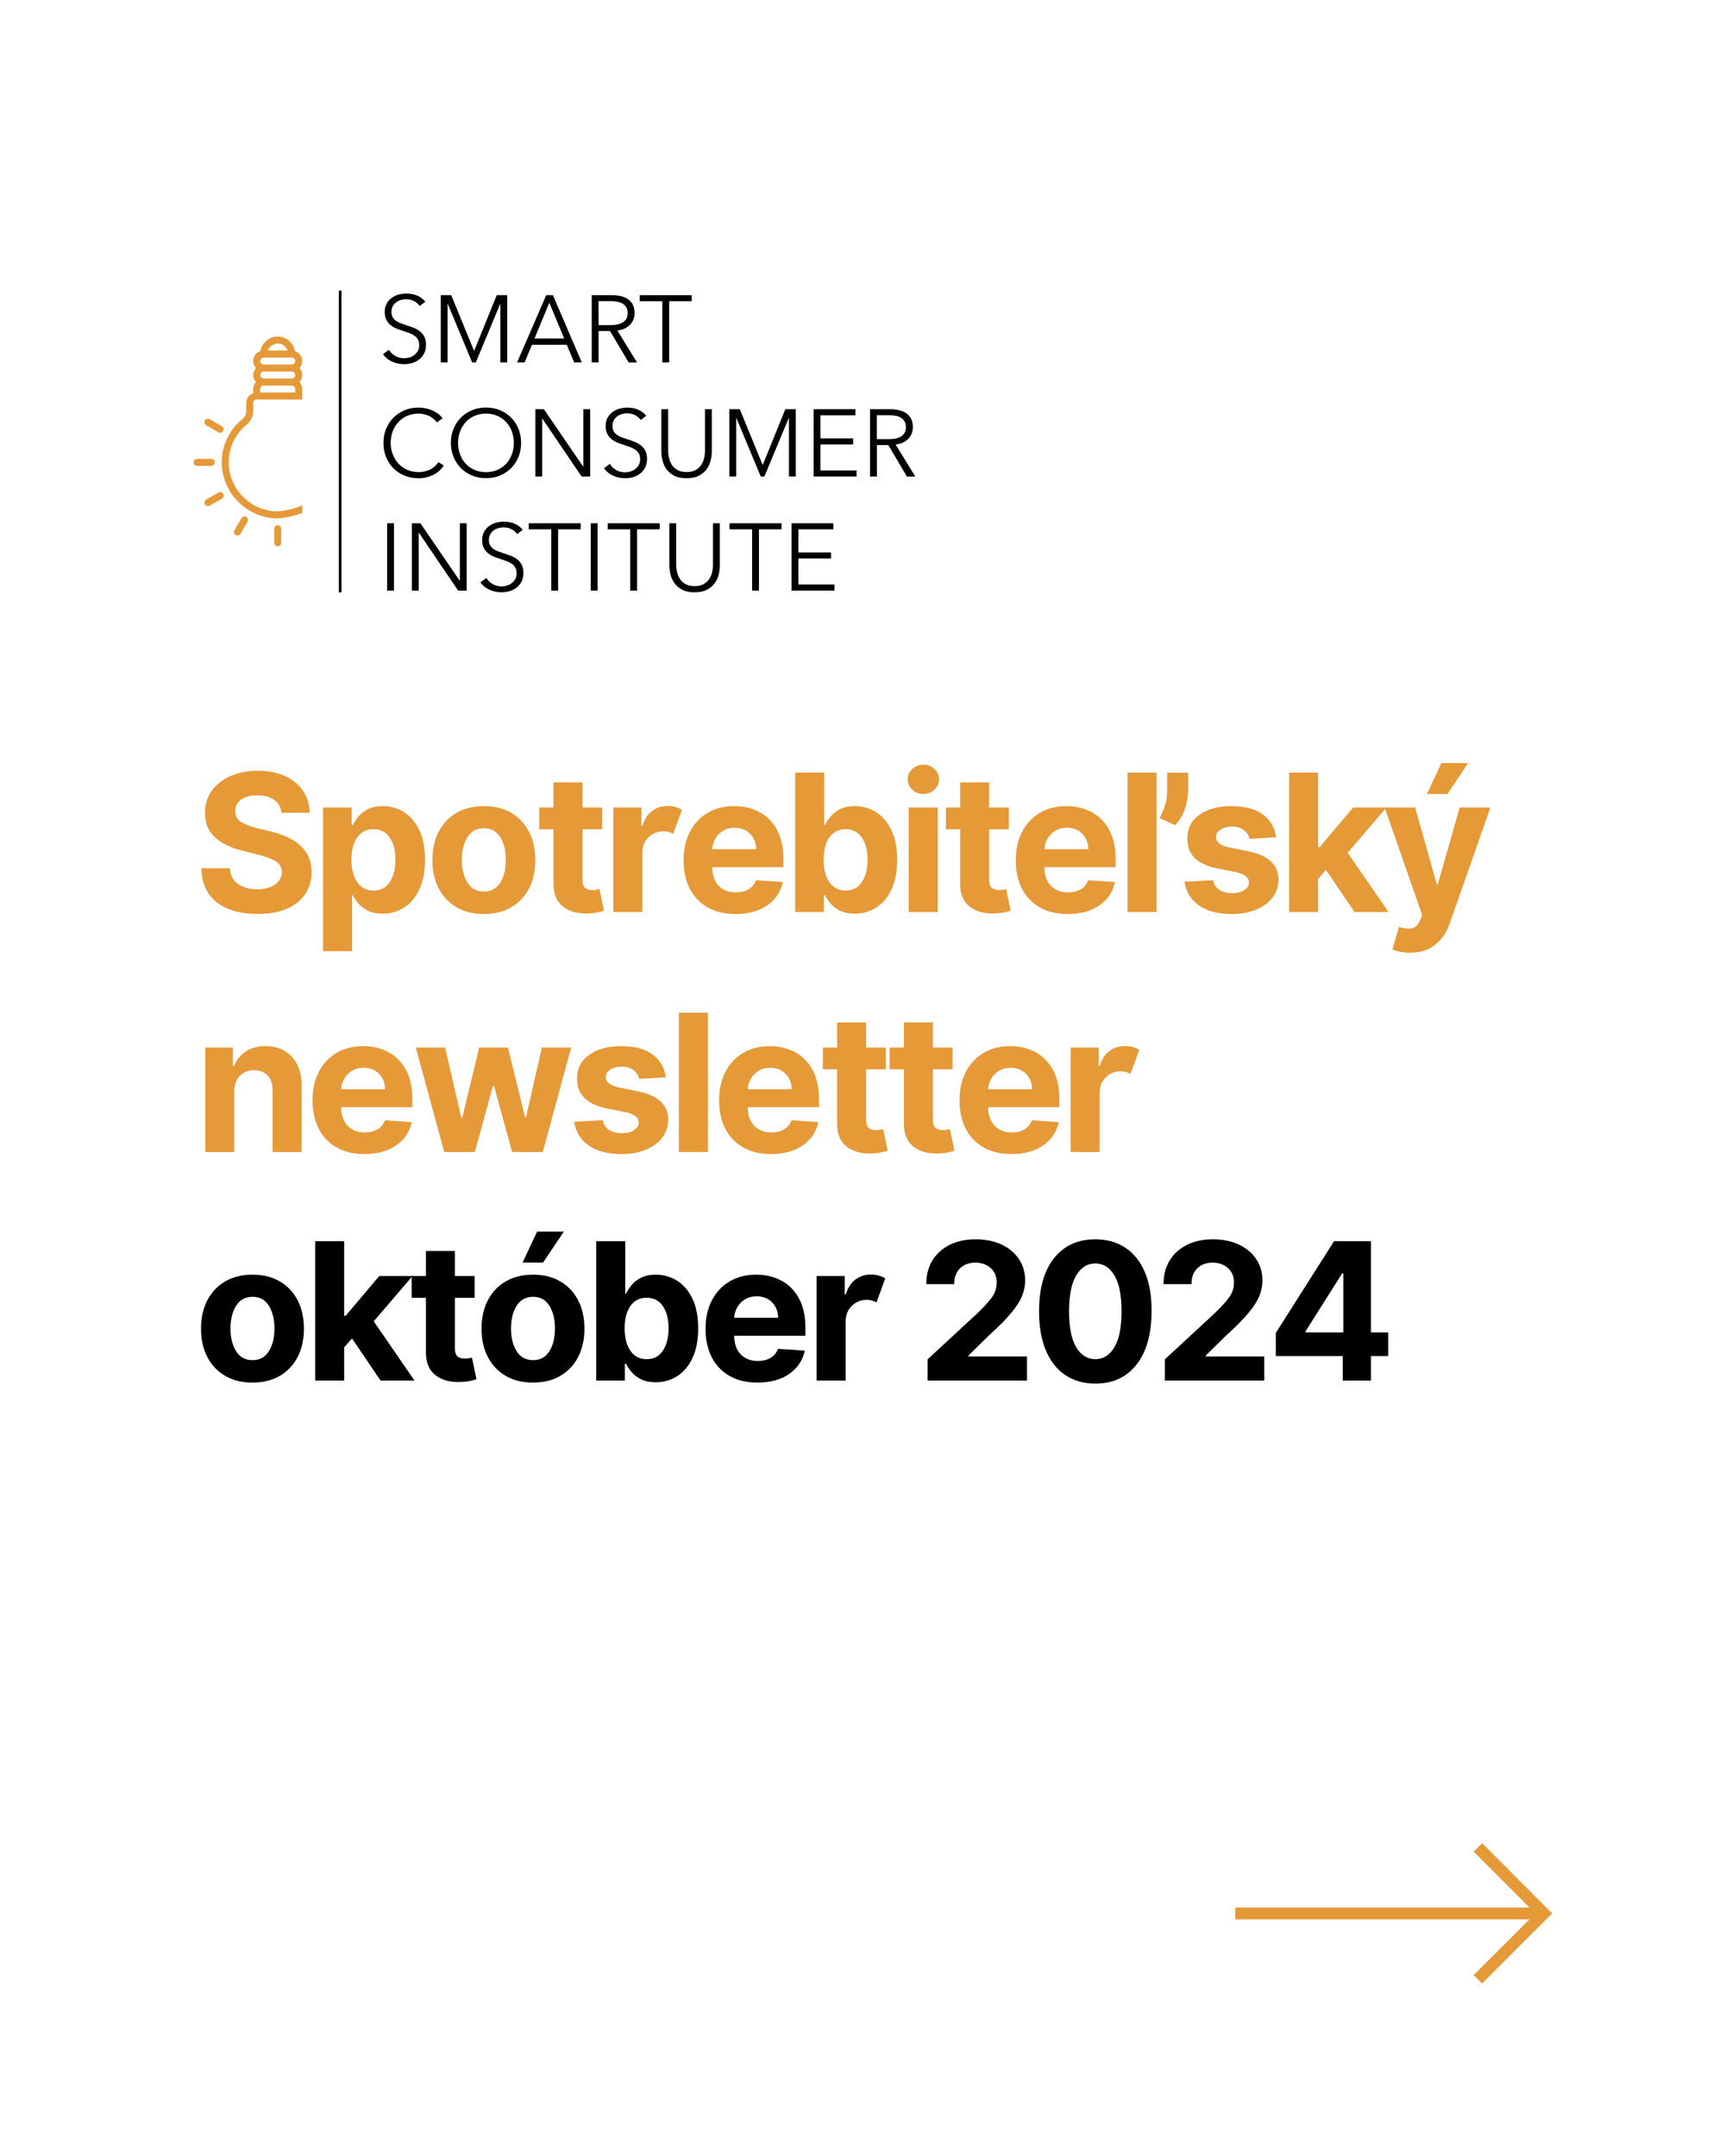 <?xml version="1.0" encoding="UTF-8"?> <svg xmlns="http://www.w3.org/2000/svg" xmlns:xlink="http://www.w3.org/1999/xlink" width="1200" zoomAndPan="magnify" viewBox="0 0 900 1125" height="1500" preserveAspectRatio="xMidYMid meet" version="1.0"><defs><g></g><clipPath id="b4c7811509"><path d="M 644.285 961.492 L 809.988 961.492 L 809.988 1034.992 L 644.285 1034.992 Z M 644.285 961.492 " clip-rule="nonzero"></path></clipPath><clipPath id="1816520674"><path d="M 101.055 239 L 113 239 L 113 244 L 101.055 244 Z M 101.055 239 " clip-rule="nonzero"></path></clipPath><clipPath id="57c7f40d5c"><path d="M 453 213 L 477.555 213 L 477.555 249 L 453 249 Z M 453 213 " clip-rule="nonzero"></path></clipPath><clipPath id="294f95f533"><path d="M 250 272 L 274 272 L 274 309.098 L 250 309.098 Z M 250 272 " clip-rule="nonzero"></path></clipPath><clipPath id="53c282686d"><path d="M 349 273 L 376 273 L 376 309.098 L 349 309.098 Z M 349 273 " clip-rule="nonzero"></path></clipPath><clipPath id="aac1c83272"><path d="M 176 151.598 L 179 151.598 L 179 309.098 L 176 309.098 Z M 176 151.598 " clip-rule="nonzero"></path></clipPath></defs><rect x="-90" width="1080" fill="#ffffff" y="-112.5" height="1350" fill-opacity="1"></rect><rect x="-90" width="1080" fill="#ffffff" y="-112.5" height="1350" fill-opacity="1"></rect><g clip-path="url(#b4c7811509)"><path fill="#e59937" d="M 773.25 961.785 L 809.812 998.426 L 773.25 1034.992 L 768.859 1030.605 L 798.035 1001.508 L 644.465 1001.508 L 644.465 995.348 L 798.035 995.348 L 768.859 966.172 Z M 773.25 961.785 " fill-opacity="1" fill-rule="nonzero"></path></g><g fill="#e59937" fill-opacity="1"><g transform="translate(101.054, 475.874)"><g><path d="M 45.766 -51.797 C 45.484 -54.66 44.258 -56.883 42.094 -58.469 C 39.926 -60.062 37.008 -60.859 33.344 -60.859 C 29.57 -60.859 26.68 -60.086 24.672 -58.547 C 22.66 -57.004 21.656 -55.062 21.656 -52.719 C 21.613 -50.125 22.734 -48.156 25.016 -46.812 C 27.297 -45.477 30.008 -44.441 33.156 -43.703 L 39.703 -42.141 C 43.91 -41.191 47.648 -39.816 50.922 -38.016 C 54.203 -36.223 56.785 -33.91 58.672 -31.078 C 60.555 -28.254 61.5 -24.816 61.5 -20.766 C 61.469 -14.117 58.973 -8.82 54.016 -4.875 C 49.055 -0.938 42.141 1.031 33.266 1.031 C 24.441 1.031 17.398 -0.977 12.141 -5 C 6.891 -9.031 4.172 -14.973 3.984 -22.828 L 18.859 -22.828 C 19.117 -19.18 20.555 -16.441 23.172 -14.609 C 25.785 -12.773 29.094 -11.859 33.094 -11.859 C 37 -11.859 40.113 -12.688 42.438 -14.344 C 44.77 -16 45.953 -18.156 45.984 -20.812 C 45.953 -23.27 44.867 -25.16 42.734 -26.484 C 40.609 -27.805 37.57 -28.941 33.625 -29.891 L 25.703 -31.891 C 19.578 -33.348 14.738 -35.676 11.188 -38.875 C 7.633 -42.07 5.867 -46.348 5.891 -51.703 C 5.867 -56.098 7.047 -59.945 9.422 -63.25 C 11.805 -66.551 15.082 -69.117 19.25 -70.953 C 23.414 -72.785 28.148 -73.703 33.453 -73.703 C 38.848 -73.703 43.562 -72.781 47.594 -70.938 C 51.633 -69.094 54.773 -66.523 57.016 -63.234 C 59.266 -59.941 60.426 -56.129 60.5 -51.797 Z M 45.766 -51.797 "></path></g></g></g><g fill="#e59937" fill-opacity="1"><g transform="translate(162.526, 475.874)"><g><path d="M 6.031 20.453 L 6.031 -54.531 L 20.953 -54.531 L 20.953 -45.375 L 21.625 -45.375 C 22.312 -46.863 23.281 -48.363 24.531 -49.875 C 25.789 -51.395 27.445 -52.672 29.5 -53.703 C 31.562 -54.734 34.109 -55.25 37.141 -55.25 C 41.141 -55.25 44.805 -54.211 48.141 -52.141 C 51.484 -50.066 54.164 -46.953 56.188 -42.797 C 58.207 -38.648 59.219 -33.453 59.219 -27.203 C 59.219 -21.117 58.234 -15.984 56.266 -11.797 C 54.305 -7.617 51.656 -4.457 48.312 -2.312 C 44.977 -0.176 41.242 0.891 37.109 0.891 C 34.172 0.891 31.676 0.406 29.625 -0.562 C 27.582 -1.539 25.914 -2.77 24.625 -4.25 C 23.332 -5.727 22.332 -7.223 21.625 -8.734 L 21.156 -8.734 L 21.156 20.453 Z M 20.844 -27.266 C 20.844 -22.41 21.844 -18.508 23.844 -15.562 C 25.844 -12.625 28.664 -11.156 32.312 -11.156 C 36.031 -11.156 38.867 -12.648 40.828 -15.641 C 42.797 -18.629 43.781 -22.504 43.781 -27.266 C 43.781 -32.004 42.801 -35.844 40.844 -38.781 C 38.895 -41.727 36.051 -43.203 32.312 -43.203 C 28.645 -43.203 25.816 -41.766 23.828 -38.891 C 21.836 -36.016 20.844 -32.141 20.844 -27.266 Z M 20.844 -27.266 "></path></g></g></g><g fill="#e59937" fill-opacity="1"><g transform="translate(221.763, 475.874)"><g><path d="M 30.672 1.062 C 25.16 1.062 20.398 -0.113 16.391 -2.469 C 12.379 -4.82 9.281 -8.109 7.094 -12.328 C 4.914 -16.555 3.828 -21.469 3.828 -27.062 C 3.828 -32.688 4.914 -37.613 7.094 -41.844 C 9.281 -46.07 12.379 -49.363 16.391 -51.719 C 20.398 -54.07 25.16 -55.25 30.672 -55.25 C 36.191 -55.25 40.957 -54.07 44.969 -51.719 C 48.977 -49.363 52.07 -46.07 54.25 -41.844 C 56.426 -37.613 57.516 -32.688 57.516 -27.062 C 57.516 -21.469 56.426 -16.555 54.25 -12.328 C 52.07 -8.109 48.977 -4.82 44.969 -2.469 C 40.957 -0.113 36.191 1.062 30.672 1.062 Z M 30.75 -10.656 C 34.488 -10.656 37.32 -12.219 39.25 -15.344 C 41.176 -18.469 42.141 -22.406 42.141 -27.156 C 42.141 -31.914 41.176 -35.863 39.25 -39 C 37.32 -42.133 34.488 -43.703 30.75 -43.703 C 26.938 -43.703 24.055 -42.133 22.109 -39 C 20.172 -35.863 19.203 -31.914 19.203 -27.156 C 19.203 -22.406 20.172 -18.469 22.109 -15.344 C 24.055 -12.219 26.938 -10.656 30.75 -10.656 Z M 30.75 -10.656 "></path></g></g></g><g fill="#e59937" fill-opacity="1"><g transform="translate(279.117, 475.874)"><g><path d="M 35.047 -54.531 L 35.047 -43.172 L 24.781 -43.172 L 24.781 -16.766 C 24.781 -14.68 25.254 -13.27 26.203 -12.531 C 27.148 -11.801 28.379 -11.438 29.891 -11.438 C 30.609 -11.438 31.32 -11.5 32.031 -11.625 C 32.738 -11.758 33.281 -11.863 33.656 -11.938 L 36.031 -0.672 C 35.281 -0.43 34.219 -0.156 32.844 0.156 C 31.469 0.477 29.801 0.676 27.844 0.75 C 22.344 0.977 17.93 -0.211 14.609 -2.828 C 11.285 -5.441 9.633 -9.422 9.656 -14.766 L 9.656 -43.172 L 2.203 -43.172 L 2.203 -54.531 L 9.656 -54.531 L 9.656 -67.609 L 24.781 -67.609 L 24.781 -54.531 Z M 35.047 -54.531 "></path></g></g></g><g fill="#e59937" fill-opacity="1"><g transform="translate(313.96, 475.874)"><g><path d="M 6.031 0 L 6.031 -54.531 L 20.703 -54.531 L 20.703 -45.016 L 21.266 -45.016 C 22.266 -48.398 23.926 -50.961 26.25 -52.703 C 28.582 -54.441 31.289 -55.312 34.375 -55.312 C 35.844 -55.312 37.203 -55.133 38.453 -54.781 C 39.703 -54.426 40.828 -53.941 41.828 -53.328 L 37.281 -40.828 C 36.57 -41.18 35.797 -41.484 34.953 -41.734 C 34.109 -41.984 33.164 -42.109 32.125 -42.109 C 29.07 -42.109 26.488 -41.066 24.375 -38.984 C 22.258 -36.898 21.188 -34.191 21.156 -30.859 L 21.156 0 Z M 6.031 0 "></path></g></g></g><g fill="#e59937" fill-opacity="1"><g transform="translate(352.816, 475.874)"><g><path d="M 30.891 1.062 C 25.305 1.062 20.488 -0.078 16.438 -2.359 C 12.395 -4.641 9.281 -7.879 7.094 -12.078 C 4.914 -16.285 3.828 -21.266 3.828 -27.016 C 3.828 -32.629 4.914 -37.551 7.094 -41.781 C 9.281 -46.02 12.352 -49.32 16.312 -51.688 C 20.281 -54.062 24.938 -55.25 30.281 -55.25 C 35.094 -55.25 39.43 -54.227 43.297 -52.188 C 47.172 -50.156 50.242 -47.082 52.516 -42.969 C 54.785 -38.863 55.922 -33.723 55.922 -27.547 L 55.922 -23.391 L 18.781 -23.391 L 18.781 -23.359 C 18.781 -19.285 19.891 -16.078 22.109 -13.734 C 24.336 -11.391 27.348 -10.219 31.141 -10.219 C 33.672 -10.219 35.859 -10.75 37.703 -11.812 C 39.555 -12.883 40.859 -14.461 41.609 -16.547 L 55.609 -15.625 C 54.535 -10.562 51.832 -6.516 47.5 -3.484 C 43.176 -0.453 37.641 1.062 30.891 1.062 Z M 18.781 -32.766 L 41.688 -32.766 C 41.656 -36.016 40.609 -38.691 38.547 -40.797 C 36.492 -42.898 33.82 -43.953 30.531 -43.953 C 27.176 -43.953 24.422 -42.863 22.266 -40.688 C 20.109 -38.508 18.945 -35.867 18.781 -32.766 Z M 18.781 -32.766 "></path></g></g></g><g fill="#e59937" fill-opacity="1"><g transform="translate(408.573, 475.874)"><g><path d="M 6.312 0 L 6.312 -72.719 L 21.453 -72.719 L 21.453 -45.375 L 21.906 -45.375 C 22.594 -46.863 23.562 -48.363 24.812 -49.875 C 26.07 -51.395 27.727 -52.672 29.781 -53.703 C 31.844 -54.734 34.391 -55.25 37.422 -55.25 C 41.422 -55.25 45.086 -54.211 48.422 -52.141 C 51.766 -50.066 54.445 -46.953 56.469 -42.797 C 58.488 -38.648 59.5 -33.453 59.5 -27.203 C 59.5 -21.117 58.516 -15.984 56.547 -11.797 C 54.586 -7.617 51.938 -4.457 48.594 -2.312 C 45.258 -0.176 41.523 0.891 37.391 0.891 C 34.453 0.891 31.957 0.406 29.906 -0.562 C 27.863 -1.539 26.195 -2.77 24.906 -4.25 C 23.613 -5.727 22.613 -7.223 21.906 -8.734 L 21.234 -8.734 L 21.234 0 Z M 21.125 -27.266 C 21.125 -22.41 22.125 -18.508 24.125 -15.562 C 26.125 -12.625 28.945 -11.156 32.594 -11.156 C 36.312 -11.156 39.148 -12.648 41.109 -15.641 C 43.078 -18.629 44.062 -22.504 44.062 -27.266 C 44.062 -32.004 43.082 -35.844 41.125 -38.781 C 39.176 -41.727 36.332 -43.203 32.594 -43.203 C 28.926 -43.203 26.098 -41.766 24.109 -38.891 C 22.117 -36.016 21.125 -32.141 21.125 -27.266 Z M 21.125 -27.266 "></path></g></g></g><g fill="#e59937" fill-opacity="1"><g transform="translate(468.093, 475.874)"><g><path d="M 6.031 0 L 6.031 -54.531 L 21.156 -54.531 L 21.156 0 Z M 13.641 -61.562 C 11.41 -61.562 9.488 -62.312 7.875 -63.812 C 6.27 -65.32 5.469 -67.129 5.469 -69.234 C 5.469 -71.336 6.27 -73.133 7.875 -74.625 C 9.488 -76.125 11.41 -76.875 13.641 -76.875 C 15.891 -76.875 17.816 -76.125 19.422 -74.625 C 21.035 -73.133 21.844 -71.336 21.844 -69.234 C 21.844 -67.129 21.035 -65.32 19.422 -63.812 C 17.816 -62.312 15.891 -61.562 13.641 -61.562 Z M 13.641 -61.562 "></path></g></g></g><g fill="#e59937" fill-opacity="1"><g transform="translate(491.29, 475.874)"><g><path d="M 35.047 -54.531 L 35.047 -43.172 L 24.781 -43.172 L 24.781 -16.766 C 24.781 -14.68 25.254 -13.27 26.203 -12.531 C 27.148 -11.801 28.379 -11.438 29.891 -11.438 C 30.609 -11.438 31.32 -11.5 32.031 -11.625 C 32.738 -11.758 33.281 -11.863 33.656 -11.938 L 36.031 -0.672 C 35.281 -0.43 34.219 -0.156 32.844 0.156 C 31.469 0.477 29.801 0.676 27.844 0.75 C 22.344 0.977 17.93 -0.211 14.609 -2.828 C 11.285 -5.441 9.633 -9.422 9.656 -14.766 L 9.656 -43.172 L 2.203 -43.172 L 2.203 -54.531 L 9.656 -54.531 L 9.656 -67.609 L 24.781 -67.609 L 24.781 -54.531 Z M 35.047 -54.531 "></path></g></g></g><g fill="#e59937" fill-opacity="1"><g transform="translate(526.134, 475.874)"><g><path d="M 30.891 1.062 C 25.305 1.062 20.488 -0.078 16.438 -2.359 C 12.395 -4.641 9.281 -7.879 7.094 -12.078 C 4.914 -16.285 3.828 -21.266 3.828 -27.016 C 3.828 -32.629 4.914 -37.551 7.094 -41.781 C 9.281 -46.02 12.352 -49.32 16.312 -51.688 C 20.281 -54.062 24.938 -55.25 30.281 -55.25 C 35.094 -55.25 39.43 -54.227 43.297 -52.188 C 47.172 -50.156 50.242 -47.082 52.516 -42.969 C 54.785 -38.863 55.922 -33.723 55.922 -27.547 L 55.922 -23.391 L 18.781 -23.391 L 18.781 -23.359 C 18.781 -19.285 19.891 -16.078 22.109 -13.734 C 24.336 -11.391 27.348 -10.219 31.141 -10.219 C 33.672 -10.219 35.859 -10.75 37.703 -11.812 C 39.555 -12.883 40.859 -14.461 41.609 -16.547 L 55.609 -15.625 C 54.535 -10.562 51.832 -6.516 47.5 -3.484 C 43.176 -0.453 37.641 1.062 30.891 1.062 Z M 18.781 -32.766 L 41.688 -32.766 C 41.656 -36.016 40.609 -38.691 38.547 -40.797 C 36.492 -42.898 33.82 -43.953 30.531 -43.953 C 27.176 -43.953 24.422 -42.863 22.266 -40.688 C 20.109 -38.508 18.945 -35.867 18.781 -32.766 Z M 18.781 -32.766 "></path></g></g></g><g fill="#e59937" fill-opacity="1"><g transform="translate(581.89, 475.874)"><g><path d="M 21.516 -72.719 L 21.516 0 L 6.391 0 L 6.391 -72.719 Z M 38.062 -72.703 L 38.062 -65.141 C 38.062 -61.266 37.52 -57.617 36.438 -54.203 C 35.363 -50.797 33.617 -47.816 31.203 -45.266 L 23.156 -48.922 C 23.176 -48.941 23.195 -48.988 23.219 -49.062 C 24.312 -51.312 25.227 -53.52 25.969 -55.688 C 26.719 -57.852 27.078 -60.734 27.047 -64.328 L 27.047 -72.703 Z M 38.062 -72.703 "></path></g></g></g><g fill="#e59937" fill-opacity="1"><g transform="translate(614.391, 475.874)"><g><path d="M 51.406 -38.984 L 37.562 -38.141 C 37.188 -39.891 36.227 -41.391 34.688 -42.641 C 33.145 -43.898 31.062 -44.531 28.438 -44.531 C 26.094 -44.531 24.109 -44.035 22.484 -43.047 C 20.867 -42.066 20.07 -40.758 20.094 -39.125 C 20.07 -37.82 20.586 -36.719 21.641 -35.812 C 22.691 -34.914 24.484 -34.195 27.016 -33.656 L 36.891 -31.672 C 47.379 -29.516 52.633 -24.594 52.656 -16.906 C 52.656 -13.332 51.609 -10.191 49.516 -7.484 C 47.422 -4.785 44.551 -2.688 40.906 -1.188 C 37.258 0.312 33.082 1.062 28.375 1.062 C 21.156 1.062 15.398 -0.441 11.109 -3.453 C 6.828 -6.473 4.332 -10.586 3.625 -15.797 L 18.5 -16.578 C 18.969 -14.359 20.062 -12.676 21.781 -11.531 C 23.5 -10.395 25.707 -9.828 28.406 -9.828 C 31.051 -9.828 33.188 -10.348 34.812 -11.391 C 36.438 -12.43 37.258 -13.758 37.281 -15.375 C 37.207 -18.07 34.875 -19.883 30.281 -20.812 L 20.844 -22.688 C 10.281 -24.789 5.023 -29.988 5.078 -38.281 C 5.055 -43.531 7.156 -47.672 11.375 -50.703 C 15.602 -53.734 21.207 -55.25 28.188 -55.25 C 35.082 -55.25 40.508 -53.789 44.469 -50.875 C 48.438 -47.969 50.75 -44.004 51.406 -38.984 Z M 51.406 -38.984 "></path></g></g></g><g fill="#e59937" fill-opacity="1"><g transform="translate(666.561, 475.874)"><g><path d="M 6.031 0 L 6.031 -72.719 L 21.156 -72.719 L 21.156 -33.844 L 21.984 -33.844 L 39.453 -54.531 L 56.812 -54.531 L 36.578 -30.922 L 57.844 0 L 40.125 0 L 25.25 -21.984 L 21.156 -17.328 L 21.156 0 Z M 6.031 0 "></path></g></g></g><g fill="#e59937" fill-opacity="1"><g transform="translate(720.72, 475.874)"><g><path d="M 14.844 21.234 C 12.688 21.234 10.844 21.047 9.312 20.672 C 7.789 20.305 6.602 19.938 5.75 19.562 L 9.156 7.844 C 11.832 8.645 14.086 8.859 15.922 8.484 C 17.754 8.109 19.207 6.676 20.281 4.188 L 21.266 1.562 L 1.703 -54.531 L 17.609 -54.531 L 28.906 -14.484 L 29.469 -14.484 L 40.859 -54.531 L 56.875 -54.531 L 35.578 6.25 C 34.035 10.602 31.578 14.188 28.203 17 C 24.836 19.82 20.383 21.234 14.844 21.234 Z M 23.75 -61.562 L 31.312 -77.719 L 45.266 -77.719 L 34.438 -61.562 Z M 23.75 -61.562 "></path></g></g></g><g fill="#e59937" fill-opacity="1"><g transform="translate(101.054, 601.124)"><g><path d="M 21.156 -31.531 L 21.156 0 L 6.031 0 L 6.031 -54.531 L 20.453 -54.531 L 20.453 -44.922 L 21.094 -44.922 C 22.32 -48.086 24.348 -50.598 27.172 -52.453 C 30.004 -54.316 33.445 -55.25 37.5 -55.25 C 43.176 -55.25 47.727 -53.422 51.156 -49.766 C 54.594 -46.109 56.312 -41.094 56.312 -34.719 L 56.312 0 L 41.188 0 L 41.188 -32.031 C 41.207 -35.363 40.352 -37.969 38.625 -39.844 C 36.895 -41.727 34.52 -42.672 31.5 -42.672 C 28.438 -42.672 25.953 -41.691 24.047 -39.734 C 22.148 -37.785 21.188 -35.051 21.156 -31.531 Z M 21.156 -31.531 "></path></g></g></g><g fill="#e59937" fill-opacity="1"><g transform="translate(159.224, 601.124)"><g><path d="M 30.891 1.062 C 25.305 1.062 20.488 -0.078 16.438 -2.359 C 12.395 -4.641 9.281 -7.879 7.094 -12.078 C 4.914 -16.285 3.828 -21.266 3.828 -27.016 C 3.828 -32.629 4.914 -37.551 7.094 -41.781 C 9.281 -46.02 12.352 -49.32 16.312 -51.688 C 20.281 -54.062 24.938 -55.25 30.281 -55.25 C 35.094 -55.25 39.43 -54.227 43.297 -52.188 C 47.172 -50.156 50.242 -47.082 52.516 -42.969 C 54.785 -38.863 55.922 -33.723 55.922 -27.547 L 55.922 -23.391 L 18.781 -23.391 L 18.781 -23.359 C 18.781 -19.285 19.891 -16.078 22.109 -13.734 C 24.336 -11.391 27.348 -10.219 31.141 -10.219 C 33.672 -10.219 35.859 -10.75 37.703 -11.812 C 39.555 -12.883 40.859 -14.461 41.609 -16.547 L 55.609 -15.625 C 54.535 -10.562 51.832 -6.516 47.5 -3.484 C 43.176 -0.453 37.641 1.062 30.891 1.062 Z M 18.781 -32.766 L 41.688 -32.766 C 41.656 -36.016 40.609 -38.691 38.547 -40.797 C 36.492 -42.898 33.82 -43.953 30.531 -43.953 C 27.176 -43.953 24.422 -42.863 22.266 -40.688 C 20.109 -38.508 18.945 -35.867 18.781 -32.766 Z M 18.781 -32.766 "></path></g></g></g><g fill="#e59937" fill-opacity="1"><g transform="translate(214.981, 601.124)"><g><path d="M 16.797 0 L 1.953 -54.531 L 17.25 -54.531 L 25.703 -17.891 L 26.203 -17.891 L 35.016 -54.531 L 50.031 -54.531 L 58.969 -18.109 L 59.438 -18.109 L 67.75 -54.531 L 83.016 -54.531 L 68.203 0 L 52.188 0 L 42.812 -34.297 L 42.141 -34.297 L 32.766 0 Z M 16.797 0 "></path></g></g></g><g fill="#e59937" fill-opacity="1"><g transform="translate(295.982, 601.124)"><g><path d="M 51.406 -38.984 L 37.562 -38.141 C 37.188 -39.891 36.227 -41.391 34.688 -42.641 C 33.145 -43.898 31.062 -44.531 28.438 -44.531 C 26.094 -44.531 24.109 -44.035 22.484 -43.047 C 20.867 -42.066 20.07 -40.758 20.094 -39.125 C 20.07 -37.82 20.586 -36.719 21.641 -35.812 C 22.691 -34.914 24.484 -34.195 27.016 -33.656 L 36.891 -31.672 C 47.379 -29.516 52.633 -24.594 52.656 -16.906 C 52.656 -13.332 51.609 -10.191 49.516 -7.484 C 47.422 -4.785 44.551 -2.688 40.906 -1.188 C 37.258 0.312 33.082 1.062 28.375 1.062 C 21.156 1.062 15.398 -0.441 11.109 -3.453 C 6.828 -6.473 4.332 -10.586 3.625 -15.797 L 18.5 -16.578 C 18.969 -14.359 20.062 -12.676 21.781 -11.531 C 23.5 -10.395 25.707 -9.828 28.406 -9.828 C 31.051 -9.828 33.188 -10.348 34.812 -11.391 C 36.438 -12.43 37.258 -13.758 37.281 -15.375 C 37.207 -18.07 34.875 -19.883 30.281 -20.812 L 20.844 -22.688 C 10.281 -24.789 5.023 -29.988 5.078 -38.281 C 5.055 -43.531 7.156 -47.672 11.375 -50.703 C 15.602 -53.734 21.207 -55.25 28.188 -55.25 C 35.082 -55.25 40.508 -53.789 44.469 -50.875 C 48.438 -47.969 50.75 -44.004 51.406 -38.984 Z M 51.406 -38.984 "></path></g></g></g><g fill="#e59937" fill-opacity="1"><g transform="translate(348.153, 601.124)"><g><path d="M 21.156 -72.719 L 21.156 0 L 6.031 0 L 6.031 -72.719 Z M 21.156 -72.719 "></path></g></g></g><g fill="#e59937" fill-opacity="1"><g transform="translate(371.35, 601.124)"><g><path d="M 30.891 1.062 C 25.305 1.062 20.488 -0.078 16.438 -2.359 C 12.395 -4.641 9.281 -7.879 7.094 -12.078 C 4.914 -16.285 3.828 -21.266 3.828 -27.016 C 3.828 -32.629 4.914 -37.551 7.094 -41.781 C 9.281 -46.02 12.352 -49.32 16.312 -51.688 C 20.281 -54.062 24.938 -55.25 30.281 -55.25 C 35.094 -55.25 39.43 -54.227 43.297 -52.188 C 47.172 -50.156 50.242 -47.082 52.516 -42.969 C 54.785 -38.863 55.922 -33.723 55.922 -27.547 L 55.922 -23.391 L 18.781 -23.391 L 18.781 -23.359 C 18.781 -19.285 19.891 -16.078 22.109 -13.734 C 24.336 -11.391 27.348 -10.219 31.141 -10.219 C 33.672 -10.219 35.859 -10.75 37.703 -11.812 C 39.555 -12.883 40.859 -14.461 41.609 -16.547 L 55.609 -15.625 C 54.535 -10.562 51.832 -6.516 47.5 -3.484 C 43.176 -0.453 37.641 1.062 30.891 1.062 Z M 18.781 -32.766 L 41.688 -32.766 C 41.656 -36.016 40.609 -38.691 38.547 -40.797 C 36.492 -42.898 33.82 -43.953 30.531 -43.953 C 27.176 -43.953 24.422 -42.863 22.266 -40.688 C 20.109 -38.508 18.945 -35.867 18.781 -32.766 Z M 18.781 -32.766 "></path></g></g></g><g fill="#e59937" fill-opacity="1"><g transform="translate(427.107, 601.124)"><g><path d="M 35.047 -54.531 L 35.047 -43.172 L 24.781 -43.172 L 24.781 -16.766 C 24.781 -14.68 25.254 -13.27 26.203 -12.531 C 27.148 -11.801 28.379 -11.438 29.891 -11.438 C 30.609 -11.438 31.32 -11.5 32.031 -11.625 C 32.738 -11.758 33.281 -11.863 33.656 -11.938 L 36.031 -0.672 C 35.281 -0.43 34.219 -0.156 32.844 0.156 C 31.469 0.477 29.801 0.676 27.844 0.75 C 22.344 0.977 17.93 -0.211 14.609 -2.828 C 11.285 -5.441 9.633 -9.422 9.656 -14.766 L 9.656 -43.172 L 2.203 -43.172 L 2.203 -54.531 L 9.656 -54.531 L 9.656 -67.609 L 24.781 -67.609 L 24.781 -54.531 Z M 35.047 -54.531 "></path></g></g></g><g fill="#e59937" fill-opacity="1"><g transform="translate(461.95, 601.124)"><g><path d="M 35.047 -54.531 L 35.047 -43.172 L 24.781 -43.172 L 24.781 -16.766 C 24.781 -14.68 25.254 -13.27 26.203 -12.531 C 27.148 -11.801 28.379 -11.438 29.891 -11.438 C 30.609 -11.438 31.32 -11.5 32.031 -11.625 C 32.738 -11.758 33.281 -11.863 33.656 -11.938 L 36.031 -0.672 C 35.281 -0.43 34.219 -0.156 32.844 0.156 C 31.469 0.477 29.801 0.676 27.844 0.75 C 22.344 0.977 17.93 -0.211 14.609 -2.828 C 11.285 -5.441 9.633 -9.422 9.656 -14.766 L 9.656 -43.172 L 2.203 -43.172 L 2.203 -54.531 L 9.656 -54.531 L 9.656 -67.609 L 24.781 -67.609 L 24.781 -54.531 Z M 35.047 -54.531 "></path></g></g></g><g fill="#e59937" fill-opacity="1"><g transform="translate(496.794, 601.124)"><g><path d="M 30.891 1.062 C 25.305 1.062 20.488 -0.078 16.438 -2.359 C 12.395 -4.641 9.281 -7.879 7.094 -12.078 C 4.914 -16.285 3.828 -21.266 3.828 -27.016 C 3.828 -32.629 4.914 -37.551 7.094 -41.781 C 9.281 -46.02 12.352 -49.32 16.312 -51.688 C 20.281 -54.062 24.938 -55.25 30.281 -55.25 C 35.094 -55.25 39.43 -54.227 43.297 -52.188 C 47.172 -50.156 50.242 -47.082 52.516 -42.969 C 54.785 -38.863 55.922 -33.723 55.922 -27.547 L 55.922 -23.391 L 18.781 -23.391 L 18.781 -23.359 C 18.781 -19.285 19.891 -16.078 22.109 -13.734 C 24.336 -11.391 27.348 -10.219 31.141 -10.219 C 33.672 -10.219 35.859 -10.75 37.703 -11.812 C 39.555 -12.883 40.859 -14.461 41.609 -16.547 L 55.609 -15.625 C 54.535 -10.562 51.832 -6.516 47.5 -3.484 C 43.176 -0.453 37.641 1.062 30.891 1.062 Z M 18.781 -32.766 L 41.688 -32.766 C 41.656 -36.016 40.609 -38.691 38.547 -40.797 C 36.492 -42.898 33.82 -43.953 30.531 -43.953 C 27.176 -43.953 24.422 -42.863 22.266 -40.688 C 20.109 -38.508 18.945 -35.867 18.781 -32.766 Z M 18.781 -32.766 "></path></g></g></g><g fill="#e59937" fill-opacity="1"><g transform="translate(552.55, 601.124)"><g><path d="M 6.031 0 L 6.031 -54.531 L 20.703 -54.531 L 20.703 -45.016 L 21.266 -45.016 C 22.266 -48.398 23.926 -50.961 26.25 -52.703 C 28.582 -54.441 31.289 -55.312 34.375 -55.312 C 35.844 -55.312 37.203 -55.133 38.453 -54.781 C 39.703 -54.426 40.828 -53.941 41.828 -53.328 L 37.281 -40.828 C 36.57 -41.18 35.797 -41.484 34.953 -41.734 C 34.109 -41.984 33.164 -42.109 32.125 -42.109 C 29.07 -42.109 26.488 -41.066 24.375 -38.984 C 22.258 -36.898 21.188 -34.191 21.156 -30.859 L 21.156 0 Z M 6.031 0 "></path></g></g></g><g fill="#000000" fill-opacity="1"><g transform="translate(101.054, 720.375)"><g><path d="M 30.672 1.062 C 25.16 1.062 20.398 -0.113 16.391 -2.469 C 12.379 -4.82 9.281 -8.109 7.094 -12.328 C 4.914 -16.555 3.828 -21.469 3.828 -27.062 C 3.828 -32.688 4.914 -37.613 7.094 -41.844 C 9.281 -46.07 12.379 -49.363 16.391 -51.719 C 20.398 -54.07 25.16 -55.25 30.672 -55.25 C 36.191 -55.25 40.957 -54.07 44.969 -51.719 C 48.977 -49.363 52.07 -46.07 54.25 -41.844 C 56.426 -37.613 57.516 -32.688 57.516 -27.062 C 57.516 -21.469 56.426 -16.555 54.25 -12.328 C 52.07 -8.109 48.977 -4.82 44.969 -2.469 C 40.957 -0.113 36.191 1.062 30.672 1.062 Z M 30.75 -10.656 C 34.488 -10.656 37.32 -12.219 39.25 -15.344 C 41.176 -18.469 42.141 -22.406 42.141 -27.156 C 42.141 -31.914 41.176 -35.863 39.25 -39 C 37.32 -42.133 34.488 -43.703 30.75 -43.703 C 26.938 -43.703 24.055 -42.133 22.109 -39 C 20.172 -35.863 19.203 -31.914 19.203 -27.156 C 19.203 -22.406 20.172 -18.469 22.109 -15.344 C 24.055 -12.219 26.938 -10.656 30.75 -10.656 Z M 30.75 -10.656 "></path></g></g></g><g fill="#000000" fill-opacity="1"><g transform="translate(158.408, 720.375)"><g><path d="M 6.031 0 L 6.031 -72.719 L 21.156 -72.719 L 21.156 -33.844 L 21.984 -33.844 L 39.453 -54.531 L 56.812 -54.531 L 36.578 -30.922 L 57.844 0 L 40.125 0 L 25.25 -21.984 L 21.156 -17.328 L 21.156 0 Z M 6.031 0 "></path></g></g></g><g fill="#000000" fill-opacity="1"><g transform="translate(212.567, 720.375)"><g><path d="M 35.047 -54.531 L 35.047 -43.172 L 24.781 -43.172 L 24.781 -16.766 C 24.781 -14.68 25.254 -13.27 26.203 -12.531 C 27.148 -11.801 28.379 -11.438 29.891 -11.438 C 30.609 -11.438 31.32 -11.5 32.031 -11.625 C 32.738 -11.758 33.281 -11.863 33.656 -11.938 L 36.031 -0.672 C 35.281 -0.43 34.219 -0.156 32.844 0.156 C 31.469 0.477 29.801 0.676 27.844 0.75 C 22.344 0.977 17.93 -0.211 14.609 -2.828 C 11.285 -5.441 9.633 -9.422 9.656 -14.766 L 9.656 -43.172 L 2.203 -43.172 L 2.203 -54.531 L 9.656 -54.531 L 9.656 -67.609 L 24.781 -67.609 L 24.781 -54.531 Z M 35.047 -54.531 "></path></g></g></g><g fill="#000000" fill-opacity="1"><g transform="translate(247.41, 720.375)"><g><path d="M 30.672 1.062 C 25.16 1.062 20.398 -0.113 16.391 -2.469 C 12.379 -4.82 9.281 -8.109 7.094 -12.328 C 4.914 -16.555 3.828 -21.469 3.828 -27.062 C 3.828 -32.688 4.914 -37.613 7.094 -41.844 C 9.281 -46.07 12.379 -49.363 16.391 -51.719 C 20.398 -54.07 25.16 -55.25 30.672 -55.25 C 36.191 -55.25 40.957 -54.07 44.969 -51.719 C 48.977 -49.363 52.07 -46.07 54.25 -41.844 C 56.426 -37.613 57.516 -32.688 57.516 -27.062 C 57.516 -21.469 56.426 -16.555 54.25 -12.328 C 52.07 -8.109 48.977 -4.82 44.969 -2.469 C 40.957 -0.113 36.191 1.062 30.672 1.062 Z M 30.75 -10.656 C 34.488 -10.656 37.32 -12.219 39.25 -15.344 C 41.176 -18.469 42.141 -22.406 42.141 -27.156 C 42.141 -31.914 41.176 -35.863 39.25 -39 C 37.32 -42.133 34.488 -43.703 30.75 -43.703 C 26.938 -43.703 24.055 -42.133 22.109 -39 C 20.172 -35.863 19.203 -31.914 19.203 -27.156 C 19.203 -22.406 20.172 -18.469 22.109 -15.344 C 24.055 -12.219 26.938 -10.656 30.75 -10.656 Z M 25.25 -61.562 L 32.812 -77.719 L 46.766 -77.719 L 35.938 -61.562 Z M 25.25 -61.562 "></path></g></g></g><g fill="#000000" fill-opacity="1"><g transform="translate(304.764, 720.375)"><g><path d="M 6.312 0 L 6.312 -72.719 L 21.453 -72.719 L 21.453 -45.375 L 21.906 -45.375 C 22.594 -46.863 23.562 -48.363 24.812 -49.875 C 26.07 -51.395 27.727 -52.672 29.781 -53.703 C 31.844 -54.734 34.391 -55.25 37.422 -55.25 C 41.422 -55.25 45.086 -54.211 48.422 -52.141 C 51.766 -50.066 54.445 -46.953 56.469 -42.797 C 58.488 -38.648 59.5 -33.453 59.5 -27.203 C 59.5 -21.117 58.516 -15.984 56.547 -11.797 C 54.586 -7.617 51.938 -4.457 48.594 -2.312 C 45.258 -0.176 41.523 0.891 37.391 0.891 C 34.453 0.891 31.957 0.406 29.906 -0.562 C 27.863 -1.539 26.195 -2.77 24.906 -4.25 C 23.613 -5.727 22.613 -7.223 21.906 -8.734 L 21.234 -8.734 L 21.234 0 Z M 21.125 -27.266 C 21.125 -22.41 22.125 -18.508 24.125 -15.562 C 26.125 -12.625 28.945 -11.156 32.594 -11.156 C 36.312 -11.156 39.148 -12.648 41.109 -15.641 C 43.078 -18.629 44.062 -22.504 44.062 -27.266 C 44.062 -32.004 43.082 -35.844 41.125 -38.781 C 39.176 -41.727 36.332 -43.203 32.594 -43.203 C 28.926 -43.203 26.098 -41.766 24.109 -38.891 C 22.117 -36.016 21.125 -32.141 21.125 -27.266 Z M 21.125 -27.266 "></path></g></g></g><g fill="#000000" fill-opacity="1"><g transform="translate(364.285, 720.375)"><g><path d="M 30.891 1.062 C 25.305 1.062 20.488 -0.078 16.438 -2.359 C 12.395 -4.641 9.281 -7.879 7.094 -12.078 C 4.914 -16.285 3.828 -21.266 3.828 -27.016 C 3.828 -32.629 4.914 -37.551 7.094 -41.781 C 9.281 -46.02 12.352 -49.32 16.312 -51.688 C 20.281 -54.062 24.938 -55.25 30.281 -55.25 C 35.094 -55.25 39.43 -54.227 43.297 -52.188 C 47.172 -50.156 50.242 -47.082 52.516 -42.969 C 54.785 -38.863 55.922 -33.723 55.922 -27.547 L 55.922 -23.391 L 18.781 -23.391 L 18.781 -23.359 C 18.781 -19.285 19.891 -16.078 22.109 -13.734 C 24.336 -11.391 27.348 -10.219 31.141 -10.219 C 33.672 -10.219 35.859 -10.75 37.703 -11.812 C 39.555 -12.883 40.859 -14.461 41.609 -16.547 L 55.609 -15.625 C 54.535 -10.562 51.832 -6.516 47.5 -3.484 C 43.176 -0.453 37.641 1.062 30.891 1.062 Z M 18.781 -32.766 L 41.688 -32.766 C 41.656 -36.016 40.609 -38.691 38.547 -40.797 C 36.492 -42.898 33.82 -43.953 30.531 -43.953 C 27.176 -43.953 24.422 -42.863 22.266 -40.688 C 20.109 -38.508 18.945 -35.867 18.781 -32.766 Z M 18.781 -32.766 "></path></g></g></g><g fill="#000000" fill-opacity="1"><g transform="translate(420.041, 720.375)"><g><path d="M 6.031 0 L 6.031 -54.531 L 20.703 -54.531 L 20.703 -45.016 L 21.266 -45.016 C 22.266 -48.398 23.926 -50.961 26.25 -52.703 C 28.582 -54.441 31.289 -55.312 34.375 -55.312 C 35.844 -55.312 37.203 -55.133 38.453 -54.781 C 39.703 -54.426 40.828 -53.941 41.828 -53.328 L 37.281 -40.828 C 36.57 -41.18 35.797 -41.484 34.953 -41.734 C 34.109 -41.984 33.164 -42.109 32.125 -42.109 C 29.07 -42.109 26.488 -41.066 24.375 -38.984 C 22.258 -36.898 21.188 -34.191 21.156 -30.859 L 21.156 0 Z M 6.031 0 "></path></g></g></g><g fill="#000000" fill-opacity="1"><g transform="translate(458.897, 720.375)"><g></g></g></g><g fill="#000000" fill-opacity="1"><g transform="translate(478.082, 720.375)"><g><path d="M 5.891 0 L 5.891 -11.078 L 31.781 -35.047 C 35.094 -38.211 37.613 -40.969 39.344 -43.312 C 41.07 -45.656 41.938 -48.27 41.938 -51.156 C 41.938 -54.352 40.875 -56.879 38.75 -58.734 C 36.633 -60.598 33.977 -61.531 30.781 -61.531 C 27.469 -61.531 24.797 -60.531 22.766 -58.531 C 20.742 -56.531 19.75 -53.789 19.781 -50.312 L 5.188 -50.312 C 5.188 -55.07 6.258 -59.203 8.406 -62.703 C 10.562 -66.203 13.57 -68.91 17.438 -70.828 C 21.312 -72.742 25.797 -73.703 30.891 -73.703 C 36.098 -73.703 40.633 -72.785 44.5 -70.953 C 48.375 -69.117 51.391 -66.586 53.547 -63.359 C 55.703 -60.129 56.781 -56.406 56.781 -52.188 C 56.781 -49.445 56.234 -46.738 55.141 -44.062 C 54.047 -41.383 52.133 -38.414 49.406 -35.156 C 46.676 -31.906 42.812 -28.008 37.812 -23.469 L 27.203 -13.062 L 27.203 -12.562 L 57.734 -12.562 L 57.734 0 Z M 5.891 0 "></path></g></g></g><g fill="#000000" fill-opacity="1"><g transform="translate(537.07, 720.375)"><g><path d="M 34.406 1.594 C 28.301 1.57 23.051 0.07 18.656 -2.906 C 14.27 -5.895 10.895 -10.219 8.531 -15.875 C 6.176 -21.531 5.016 -28.332 5.047 -36.281 C 5.066 -48.188 7.688 -57.398 12.906 -63.922 C 18.125 -70.441 25.289 -73.703 34.406 -73.703 C 40.488 -73.703 45.723 -72.234 50.109 -69.297 C 54.504 -66.367 57.883 -62.117 60.25 -56.547 C 62.613 -50.973 63.785 -44.219 63.766 -36.281 C 63.742 -24.312 61.129 -15.004 55.922 -8.359 C 50.711 -1.723 43.539 1.594 34.406 1.594 Z M 34.406 -11.156 C 38.57 -11.156 41.895 -13.25 44.375 -17.438 C 46.863 -21.625 48.098 -27.906 48.078 -36.281 C 48.078 -44.539 46.832 -50.742 44.344 -54.891 C 41.863 -59.035 38.551 -61.109 34.406 -61.109 C 30.258 -61.109 26.941 -59.035 24.453 -54.891 C 21.973 -50.742 20.723 -44.539 20.703 -36.281 C 20.68 -27.906 21.914 -21.625 24.406 -17.438 C 26.906 -13.25 30.238 -11.156 34.406 -11.156 Z M 34.406 -11.156 "></path></g></g></g><g fill="#000000" fill-opacity="1"><g transform="translate(601.88, 720.375)"><g><path d="M 5.891 0 L 5.891 -11.078 L 31.781 -35.047 C 35.094 -38.211 37.613 -40.969 39.344 -43.312 C 41.07 -45.656 41.938 -48.27 41.938 -51.156 C 41.938 -54.352 40.875 -56.879 38.75 -58.734 C 36.633 -60.598 33.977 -61.531 30.781 -61.531 C 27.469 -61.531 24.797 -60.531 22.766 -58.531 C 20.742 -56.531 19.75 -53.789 19.781 -50.312 L 5.188 -50.312 C 5.188 -55.07 6.258 -59.203 8.406 -62.703 C 10.562 -66.203 13.57 -68.91 17.438 -70.828 C 21.312 -72.742 25.797 -73.703 30.891 -73.703 C 36.098 -73.703 40.633 -72.785 44.5 -70.953 C 48.375 -69.117 51.391 -66.586 53.547 -63.359 C 55.703 -60.129 56.781 -56.406 56.781 -52.188 C 56.781 -49.445 56.234 -46.738 55.141 -44.062 C 54.047 -41.383 52.133 -38.414 49.406 -35.156 C 46.676 -31.906 42.812 -28.008 37.812 -23.469 L 27.203 -13.062 L 27.203 -12.562 L 57.734 -12.562 L 57.734 0 Z M 5.891 0 "></path></g></g></g><g fill="#000000" fill-opacity="1"><g transform="translate(660.868, 720.375)"><g><path d="M 4.797 -12.781 L 4.797 -24.891 L 35.156 -72.719 L 54.391 -72.719 L 54.391 -25.109 L 63.406 -25.109 L 63.406 -12.781 L 54.391 -12.781 L 54.391 0 L 39.703 0 L 39.703 -12.781 Z M 39.984 -25.109 L 39.984 -55.953 L 39.406 -55.953 L 20.281 -25.672 L 20.281 -25.109 Z M 39.984 -25.109 "></path></g></g></g><path fill="#e59937" d="M 114.809 225.797 C 114.5 225.797 114.188 225.711 113.906 225.543 L 107.562 221.895 C 106.688 221.387 106.375 220.285 106.883 219.406 C 107.395 218.531 108.5 218.219 109.375 218.727 L 109.402 218.727 L 115.746 222.375 C 116.621 222.887 116.906 224.016 116.395 224.891 C 116.086 225.457 115.461 225.797 114.809 225.797 Z M 114.809 225.797 " fill-opacity="1" fill-rule="evenodd"></path><path fill="#e59937" d="M 122.312 276.691 L 125.965 270.387 C 126.445 269.512 127.578 269.199 128.453 269.707 C 129.332 270.219 129.645 271.32 129.133 272.195 L 129.133 272.227 L 125.48 278.531 C 124.973 279.406 123.84 279.719 122.961 279.207 C 122.086 278.699 121.773 277.598 122.281 276.723 C 122.281 276.723 122.281 276.691 122.312 276.691 Z M 122.312 276.691 " fill-opacity="1" fill-rule="evenodd"></path><g clip-path="url(#1816520674)"><path fill="#e59937" d="M 102.863 239.453 L 110.195 239.453 C 111.215 239.453 112.035 240.273 112.035 241.262 C 112.035 242.254 111.215 243.102 110.195 243.102 L 102.863 243.102 C 101.875 243.102 101.055 242.281 101.055 241.262 C 101.055 240.246 101.875 239.453 102.863 239.453 Z M 102.863 239.453 " fill-opacity="1" fill-rule="evenodd"></path></g><path fill="#e59937" d="M 107.562 260.688 C 107.594 260.688 107.594 260.688 107.594 260.66 L 113.934 257.012 C 114.809 256.504 115.914 256.785 116.422 257.664 C 116.961 258.539 116.648 259.672 115.773 260.18 L 109.402 263.828 C 108.527 264.336 107.395 264.055 106.883 263.176 C 106.375 262.301 106.715 261.199 107.562 260.688 Z M 107.562 260.688 " fill-opacity="1" fill-rule="evenodd"></path><path fill="#e59937" d="M 137.57 190.227 L 144.898 190.227 L 144.898 193.875 L 137.57 193.875 C 136.551 193.875 135.758 194.695 135.758 195.711 C 135.758 196.73 136.551 197.523 137.57 197.523 L 144.898 197.523 L 144.898 201.199 L 137.57 201.199 C 136.551 201.199 135.758 201.988 135.758 203.008 L 135.758 204.844 L 144.871 204.844 L 144.871 208.492 L 133.918 208.492 C 132.898 208.492 132.078 209.312 132.078 210.332 L 132.078 214.402 C 132.133 217.145 130.918 219.746 128.793 221.5 C 122.734 226.391 119.227 233.715 119.312 241.488 C 119.539 254.977 130.125 266.09 143.652 266.824 C 144.051 266.852 144.445 266.852 144.898 266.824 L 144.898 270.5 C 144.418 270.5 143.938 270.5 143.457 270.473 C 128.059 269.566 115.941 256.93 115.688 241.52 C 115.602 232.613 119.594 224.242 126.5 218.672 C 127.773 217.598 128.48 216.043 128.453 214.402 L 128.453 210.332 C 128.453 208.012 129.926 205.949 132.105 205.184 L 132.105 203.008 C 132.105 201.648 132.613 200.348 133.551 199.359 C 131.652 197.297 131.652 194.129 133.551 192.035 C 131.512 189.832 131.652 186.41 133.891 184.375 C 134.453 183.836 135.164 183.441 135.926 183.215 C 136.664 178.746 140.539 175.609 144.93 175.609 L 144.93 179.285 C 142.605 179.285 140.512 180.754 139.746 182.934 L 144.93 182.934 L 144.93 186.609 L 137.57 186.609 C 136.551 186.609 135.758 187.43 135.758 188.418 C 135.758 189.406 136.551 190.227 137.57 190.227 Z M 144.898 190.227 L 152.203 190.227 C 153.223 190.227 154.043 189.406 154.043 188.391 C 154.043 187.371 153.223 186.578 152.203 186.578 L 144.898 186.578 L 144.898 182.902 L 150.023 182.902 C 149.258 180.727 147.191 179.258 144.871 179.258 L 144.871 175.609 C 145.352 175.609 145.863 175.637 146.371 175.723 C 150.191 176.371 153.195 179.371 153.844 183.215 C 156.703 184.09 158.316 187.145 157.41 190 C 157.184 190.766 156.789 191.473 156.25 192.035 C 158.148 194.129 158.148 197.297 156.25 199.359 C 157.129 200.348 157.637 201.621 157.664 202.949 L 157.664 208.492 L 144.898 208.492 L 144.898 204.844 L 154.016 204.844 L 154.016 203.008 C 154.016 201.988 153.195 201.199 152.176 201.199 L 144.871 201.199 L 144.871 197.523 L 152.176 197.523 C 153.195 197.523 154.016 196.703 154.016 195.711 C 154.016 194.723 153.195 193.875 152.176 193.875 L 144.871 193.875 L 144.871 190.227 Z M 144.898 266.797 L 144.898 270.473 C 148.496 270.473 154.41 268.918 157.664 267.672 L 157.664 263.688 C 154.469 265.129 148.949 266.684 144.898 266.797 Z M 144.898 266.797 " fill-opacity="1" fill-rule="evenodd"></path><path fill="#e59937" d="M 144.898 274.09 C 145.891 274.09 146.711 274.91 146.711 275.93 L 146.711 283.254 C 146.711 284.242 145.891 285.062 144.898 285.062 C 143.91 285.062 143.059 284.242 143.059 283.254 L 143.059 275.93 C 143.059 274.91 143.879 274.09 144.898 274.09 Z M 144.898 274.09 " fill-opacity="1" fill-rule="evenodd"></path><path fill="#000000" d="M 219.004 159.66 C 218.242 158.617 217.277 157.738 216.062 157.117 C 214.871 156.465 213.43 156.156 211.73 156.156 C 210.883 156.156 210.004 156.297 209.098 156.551 C 208.191 156.805 207.398 157.23 206.664 157.766 C 205.93 158.305 205.363 159.012 204.91 159.832 C 204.457 160.652 204.23 161.641 204.23 162.742 C 204.23 163.875 204.457 164.809 204.879 165.516 C 205.305 166.25 205.871 166.871 206.578 167.379 C 207.285 167.891 208.105 168.312 209.012 168.652 C 209.918 168.992 210.883 169.305 211.871 169.645 C 213.09 170.039 214.336 170.461 215.551 170.941 C 216.797 171.395 217.902 172.02 218.891 172.754 C 219.883 173.488 220.703 174.449 221.328 175.582 C 221.949 176.711 222.262 178.184 222.262 179.906 C 222.262 181.66 221.922 183.156 221.27 184.457 C 220.59 185.73 219.742 186.777 218.664 187.598 C 217.59 188.418 216.371 189.039 215.016 189.434 C 213.629 189.832 212.27 190.027 210.883 190.027 C 209.836 190.027 208.758 189.914 207.711 189.719 C 206.664 189.492 205.645 189.18 204.684 188.758 C 203.719 188.332 202.812 187.797 201.992 187.117 C 201.172 186.465 200.438 185.703 199.812 184.828 L 202.898 182.535 C 203.664 183.781 204.738 184.855 206.098 185.676 C 207.484 186.523 209.098 186.945 210.938 186.945 C 211.844 186.945 212.75 186.805 213.656 186.523 C 214.59 186.238 215.41 185.816 216.176 185.223 C 216.91 184.656 217.535 183.922 218.016 183.102 C 218.496 182.254 218.723 181.266 218.723 180.16 C 218.723 178.945 218.496 177.926 218.016 177.105 C 217.535 176.289 216.91 175.609 216.09 175.07 C 215.27 174.535 214.391 174.082 213.371 173.715 C 212.352 173.348 211.277 172.98 210.145 172.613 C 208.984 172.242 207.852 171.848 206.719 171.367 C 205.59 170.914 204.598 170.293 203.691 169.559 C 202.785 168.824 202.078 167.891 201.539 166.816 C 201.004 165.711 200.719 164.383 200.719 162.801 C 200.719 161.105 201.059 159.66 201.738 158.445 C 202.418 157.23 203.297 156.211 204.398 155.422 C 205.504 154.629 206.691 154.035 208.023 153.695 C 209.352 153.328 210.656 153.16 211.957 153.16 C 214.336 153.16 216.371 153.582 218.07 154.43 C 219.77 155.277 221.043 156.27 221.891 157.43 Z M 219.004 159.66 " fill-opacity="1" fill-rule="nonzero"></path><path fill="#000000" d="M 247.34 183.074 L 247.395 183.074 L 259.172 154.008 L 264.633 154.008 L 264.633 189.125 L 261.066 189.125 L 261.066 158.617 L 260.953 158.617 L 248.246 189.125 L 246.348 189.125 L 233.641 158.617 L 233.527 158.617 L 233.527 189.125 L 229.961 189.125 L 229.961 154.008 L 235.422 154.008 Z M 247.34 183.074 " fill-opacity="1" fill-rule="nonzero"></path><path fill="#000000" d="M 273.723 189.125 L 269.785 189.125 L 284.988 154.008 L 288.469 154.008 L 303.555 189.125 L 299.594 189.125 L 295.715 179.906 L 277.543 179.906 Z M 278.871 176.625 L 294.355 176.625 L 286.602 157.965 Z M 278.871 176.625 " fill-opacity="1" fill-rule="nonzero"></path><path fill="#000000" d="M 312.301 189.125 L 308.734 189.125 L 308.734 154.008 L 319.066 154.008 C 320.793 154.008 322.379 154.176 323.852 154.516 C 325.324 154.855 326.598 155.391 327.672 156.129 C 328.75 156.863 329.598 157.852 330.191 159.039 C 330.785 160.227 331.098 161.699 331.098 163.395 C 331.098 164.695 330.871 165.855 330.391 166.93 C 329.938 167.973 329.285 168.906 328.492 169.672 C 327.699 170.434 326.766 171.055 325.664 171.535 C 324.559 171.988 323.371 172.301 322.098 172.441 L 332.371 189.152 L 328.012 189.152 L 318.273 172.727 L 312.301 172.727 Z M 312.301 169.645 L 318.5 169.645 C 321.387 169.645 323.598 169.133 325.152 168.086 C 326.711 167.043 327.473 165.484 327.473 163.395 C 327.473 162.234 327.246 161.273 326.824 160.48 C 326.398 159.691 325.805 159.039 325.039 158.559 C 324.277 158.051 323.34 157.711 322.266 157.457 C 321.164 157.23 319.973 157.117 318.645 157.117 L 312.273 157.117 Z M 312.301 169.645 " fill-opacity="1" fill-rule="nonzero"></path><path fill="#000000" d="M 349.129 189.125 L 345.562 189.125 L 345.562 157.172 L 333.785 157.172 L 333.785 154.008 L 360.902 154.008 L 360.902 157.172 L 349.129 157.172 Z M 349.129 189.125 " fill-opacity="1" fill-rule="nonzero"></path><path fill="#000000" d="M 231.543 242.934 C 230.949 243.836 230.242 244.656 229.395 245.477 C 228.543 246.27 227.582 246.977 226.449 247.57 C 225.348 248.164 224.129 248.645 222.77 249.012 C 221.441 249.352 219.969 249.547 218.383 249.547 C 215.723 249.547 213.289 249.098 211.023 248.164 C 208.758 247.23 206.832 245.957 205.219 244.316 C 203.605 242.676 202.332 240.727 201.426 238.492 C 200.52 236.23 200.07 233.77 200.07 231.113 C 200.07 228.453 200.52 225.965 201.457 223.734 C 202.391 221.473 203.664 219.547 205.305 217.91 C 206.945 216.27 208.871 214.996 211.109 214.062 C 213.344 213.129 215.777 212.676 218.383 212.676 C 219.684 212.676 220.93 212.82 222.176 213.074 C 223.422 213.355 224.582 213.723 225.684 214.203 C 226.789 214.684 227.781 215.277 228.656 215.957 C 229.562 216.637 230.301 217.398 230.895 218.277 L 227.922 220.453 C 227.555 219.887 227.074 219.32 226.449 218.758 C 225.828 218.191 225.121 217.711 224.297 217.258 C 223.477 216.832 222.57 216.496 221.582 216.211 C 220.59 215.957 219.543 215.816 218.438 215.816 C 216.145 215.816 214.109 216.238 212.297 217.059 C 210.484 217.879 208.957 218.984 207.711 220.398 C 206.465 221.809 205.504 223.422 204.824 225.262 C 204.172 227.098 203.832 229.047 203.832 231.086 C 203.832 233.121 204.172 235.07 204.852 236.91 C 205.531 238.746 206.492 240.387 207.77 241.773 C 209.012 243.188 210.57 244.289 212.352 245.109 C 214.164 245.93 216.176 246.352 218.438 246.352 C 220.449 246.352 222.375 245.93 224.184 245.109 C 225.996 244.289 227.523 242.961 228.742 241.152 Z M 231.543 242.934 " fill-opacity="1" fill-rule="nonzero"></path><path fill="#000000" d="M 271.883 231.086 C 271.883 233.77 271.43 236.23 270.492 238.465 C 269.559 240.727 268.285 242.648 266.645 244.289 C 265.004 245.93 263.078 247.203 260.84 248.133 C 258.605 249.066 256.172 249.52 253.566 249.52 C 250.961 249.52 248.527 249.066 246.293 248.133 C 244.055 247.203 242.133 245.93 240.488 244.289 C 238.848 242.648 237.574 240.699 236.641 238.465 C 235.707 236.203 235.254 233.742 235.254 231.086 C 235.254 228.426 235.707 225.938 236.641 223.703 C 237.574 221.441 238.848 219.52 240.488 217.879 C 242.133 216.238 244.055 214.969 246.293 214.035 C 248.527 213.102 250.961 212.648 253.566 212.648 C 256.172 212.648 258.605 213.102 260.84 214.035 C 263.078 214.969 265.004 216.238 266.645 217.879 C 268.285 219.52 269.559 221.473 270.492 223.703 C 271.398 225.938 271.883 228.398 271.883 231.086 Z M 268.09 231.113 C 268.09 229.078 267.75 227.125 267.098 225.262 C 266.445 223.422 265.484 221.781 264.211 220.398 C 262.965 218.984 261.406 217.879 259.625 217.059 C 257.812 216.238 255.805 215.816 253.539 215.816 C 251.273 215.816 249.266 216.238 247.453 217.059 C 245.641 217.879 244.113 219.012 242.867 220.398 C 241.621 221.809 240.66 223.422 239.98 225.262 C 239.328 227.098 238.988 229.047 238.988 231.113 C 238.988 233.148 239.328 235.102 239.98 236.965 C 240.633 238.805 241.594 240.445 242.867 241.828 C 244.113 243.215 245.668 244.316 247.453 245.137 C 249.266 245.957 251.273 246.383 253.539 246.383 C 255.805 246.383 257.812 245.957 259.625 245.137 C 261.438 244.316 262.965 243.215 264.211 241.828 C 265.457 240.445 266.418 238.832 267.098 236.965 C 267.777 235.102 268.09 233.148 268.09 231.113 Z M 268.09 231.113 " fill-opacity="1" fill-rule="nonzero"></path><path fill="#000000" d="M 304.234 243.441 L 304.348 243.441 L 304.348 213.527 L 307.914 213.527 L 307.914 248.645 L 303.441 248.645 L 282.977 218.445 L 282.863 218.445 L 282.863 248.645 L 279.297 248.645 L 279.297 213.527 L 283.77 213.527 Z M 304.234 243.441 " fill-opacity="1" fill-rule="nonzero"></path><path fill="#000000" d="M 334.297 219.18 C 333.531 218.133 332.57 217.258 331.379 216.637 C 330.191 216.016 328.75 215.676 327.051 215.676 C 326.199 215.676 325.324 215.816 324.418 216.07 C 323.512 216.324 322.719 216.75 321.984 217.285 C 321.246 217.824 320.68 218.531 320.227 219.352 C 319.773 220.172 319.547 221.16 319.547 222.262 C 319.547 223.395 319.773 224.328 320.199 225.035 C 320.625 225.77 321.191 226.391 321.898 226.898 C 322.605 227.41 323.426 227.832 324.332 228.172 C 325.238 228.512 326.199 228.824 327.191 229.16 C 328.41 229.559 329.652 229.98 330.871 230.461 C 332.117 230.914 333.219 231.535 334.211 232.273 C 335.203 233.008 336.023 233.969 336.645 235.102 C 337.27 236.23 337.578 237.699 337.578 239.426 C 337.578 241.18 337.238 242.676 336.59 243.977 C 335.91 245.25 335.059 246.297 333.984 247.117 C 332.91 247.938 331.691 248.559 330.332 248.953 C 328.945 249.352 327.586 249.547 326.199 249.547 C 325.152 249.547 324.078 249.434 323.031 249.238 C 321.984 249.012 320.965 248.699 320 248.277 C 319.039 247.852 318.133 247.316 317.312 246.637 C 316.492 245.984 315.754 245.223 315.133 244.344 L 318.16 242.055 C 318.926 243.301 320 244.375 321.359 245.195 C 322.746 246.043 324.359 246.465 326.199 246.465 C 327.105 246.465 328.012 246.324 328.918 246.043 C 329.852 245.758 330.672 245.336 331.438 244.742 C 332.172 244.176 332.797 243.441 333.277 242.621 C 333.758 241.773 333.984 240.781 333.984 239.68 C 333.984 238.465 333.758 237.445 333.277 236.625 C 332.797 235.805 332.172 235.129 331.352 234.59 C 330.531 234.055 329.652 233.602 328.637 233.234 C 327.617 232.867 326.539 232.5 325.406 232.129 C 324.246 231.762 323.113 231.367 321.984 230.887 C 320.852 230.434 319.859 229.812 318.953 229.078 C 318.047 228.344 317.34 227.41 316.805 226.336 C 316.266 225.23 315.98 223.902 315.98 222.32 C 315.98 220.621 316.32 219.18 317 217.965 C 317.68 216.75 318.559 215.73 319.66 214.941 C 320.766 214.148 321.953 213.555 323.285 213.215 C 324.617 212.848 325.918 212.676 327.219 212.676 C 329.598 212.676 331.637 213.102 333.332 213.949 C 335.031 214.797 336.305 215.789 337.156 216.945 Z M 334.297 219.18 " fill-opacity="1" fill-rule="nonzero"></path><path fill="#000000" d="M 358.215 249.547 C 355.555 249.547 353.402 249.098 351.703 248.191 C 350.008 247.285 348.676 246.129 347.684 244.742 C 346.695 243.355 346.016 241.828 345.617 240.188 C 345.25 238.551 345.051 236.992 345.051 235.551 L 345.051 213.527 L 348.617 213.527 L 348.617 235.156 C 348.617 236.57 348.789 237.957 349.129 239.285 C 349.469 240.613 350.008 241.801 350.742 242.848 C 351.477 243.895 352.469 244.742 353.688 245.363 C 354.902 246.016 356.402 246.324 358.215 246.324 C 360.027 246.324 361.5 246.016 362.742 245.363 C 363.961 244.715 364.953 243.863 365.688 242.848 C 366.422 241.801 366.961 240.613 367.301 239.285 C 367.641 237.957 367.812 236.57 367.812 235.156 L 367.812 213.527 L 371.379 213.527 L 371.379 235.551 C 371.379 236.992 371.18 238.551 370.812 240.188 C 370.441 241.828 369.734 243.328 368.746 244.742 C 367.754 246.129 366.395 247.285 364.695 248.191 C 363 249.098 360.848 249.547 358.215 249.547 Z M 358.215 249.547 " fill-opacity="1" fill-rule="nonzero"></path><path fill="#000000" d="M 397.898 242.594 L 397.957 242.594 L 409.73 213.527 L 415.195 213.527 L 415.195 248.645 L 411.629 248.645 L 411.629 218.133 L 411.516 218.133 L 398.805 248.645 L 396.91 248.645 L 384.199 218.133 L 384.086 218.133 L 384.086 248.645 L 380.52 248.645 L 380.52 213.527 L 385.984 213.527 Z M 397.898 242.594 " fill-opacity="1" fill-rule="nonzero"></path><path fill="#000000" d="M 428.074 245.477 L 446.898 245.477 L 446.898 248.645 L 424.508 248.645 L 424.508 213.527 L 446.305 213.527 L 446.305 216.691 L 428.074 216.691 L 428.074 228.766 L 445.113 228.766 L 445.113 231.934 L 428.074 231.934 Z M 428.074 245.477 " fill-opacity="1" fill-rule="nonzero"></path><g clip-path="url(#57c7f40d5c)"><path fill="#000000" d="M 457.484 248.645 L 453.918 248.645 L 453.918 213.527 L 464.25 213.527 C 465.977 213.527 467.562 213.695 469.035 214.035 C 470.504 214.375 471.777 214.91 472.855 215.645 C 473.93 216.383 474.781 217.371 475.375 218.559 C 475.969 219.746 476.281 221.215 476.281 222.914 C 476.281 224.215 476.055 225.371 475.57 226.449 C 475.121 227.492 474.469 228.426 473.676 229.191 C 472.883 229.953 471.949 230.574 470.844 231.055 C 469.742 231.508 468.551 231.82 467.277 231.961 L 477.555 248.672 L 473.195 248.672 L 463.457 232.242 L 457.512 232.242 L 457.512 248.645 Z M 457.484 229.16 L 463.684 229.16 C 466.57 229.16 468.777 228.652 470.336 227.605 C 471.891 226.562 472.656 225.004 472.656 222.914 C 472.656 221.754 472.43 220.793 472.004 220 C 471.582 219.211 470.988 218.559 470.223 218.078 C 469.457 217.57 468.523 217.23 467.449 216.977 C 466.344 216.75 465.156 216.637 463.824 216.637 L 457.457 216.637 L 457.457 229.16 Z M 457.484 229.16 " fill-opacity="1" fill-rule="nonzero"></path></g><path fill="#000000" d="M 201.965 273.047 L 205.531 273.047 L 205.531 308.164 L 201.965 308.164 Z M 201.965 273.047 " fill-opacity="1" fill-rule="nonzero"></path><path fill="#000000" d="M 239.809 302.961 L 239.922 302.961 L 239.922 273.047 L 243.488 273.047 L 243.488 308.164 L 239.02 308.164 L 218.551 277.965 L 218.438 277.965 L 218.438 308.164 L 214.871 308.164 L 214.871 273.047 L 219.344 273.047 Z M 239.809 302.961 " fill-opacity="1" fill-rule="nonzero"></path><g clip-path="url(#294f95f533)"><path fill="#000000" d="M 269.844 278.699 C 269.078 277.652 268.117 276.777 266.898 276.156 C 265.711 275.504 264.266 275.195 262.57 275.195 C 261.719 275.195 260.84 275.336 259.938 275.59 C 259.031 275.844 258.238 276.27 257.5 276.805 C 256.766 277.344 256.199 278.051 255.746 278.871 C 255.293 279.691 255.066 280.68 255.066 281.781 C 255.066 282.914 255.293 283.848 255.719 284.555 C 256.145 285.289 256.711 285.91 257.418 286.418 C 258.125 286.93 258.945 287.352 259.852 287.691 C 260.758 288.031 261.719 288.344 262.711 288.68 C 263.926 289.078 265.172 289.5 266.391 289.98 C 267.637 290.434 268.738 291.055 269.73 291.793 C 270.719 292.527 271.543 293.488 272.164 294.617 C 272.785 295.75 273.098 297.219 273.098 298.945 C 273.098 300.699 272.758 302.195 272.109 303.496 C 271.43 304.77 270.578 305.816 269.504 306.637 C 268.426 307.457 267.211 308.078 265.852 308.473 C 264.465 308.871 263.105 309.066 261.719 309.066 C 260.672 309.066 259.598 308.953 258.551 308.758 C 257.5 308.531 256.484 308.219 255.52 307.797 C 254.559 307.371 253.652 306.832 252.832 306.156 C 252.012 305.504 251.273 304.742 250.652 303.863 L 253.738 301.574 C 254.5 302.82 255.578 303.895 256.934 304.715 C 258.324 305.562 259.938 305.984 261.777 305.984 C 262.68 305.984 263.586 305.844 264.492 305.562 C 265.426 305.277 266.25 304.855 267.012 304.262 C 267.75 303.695 268.371 302.961 268.852 302.141 C 269.332 301.293 269.559 300.301 269.559 299.199 C 269.559 297.984 269.332 296.965 268.852 296.145 C 268.371 295.324 267.75 294.648 266.926 294.109 C 266.105 293.574 265.23 293.121 264.211 292.754 C 263.191 292.387 262.117 292.02 260.984 291.648 C 259.824 291.281 258.691 290.887 257.559 290.406 C 256.426 289.953 255.434 289.332 254.531 288.598 C 253.625 287.859 252.914 286.93 252.379 285.855 C 251.84 284.75 251.559 283.422 251.559 281.84 C 251.559 280.141 251.898 278.699 252.578 277.484 C 253.254 276.27 254.133 275.25 255.238 274.457 C 256.34 273.668 257.531 273.074 258.859 272.734 C 260.191 272.367 261.492 272.195 262.793 272.195 C 265.172 272.195 267.211 272.621 268.91 273.469 C 270.605 274.316 271.883 275.309 272.73 276.465 Z M 269.844 278.699 " fill-opacity="1" fill-rule="nonzero"></path></g><path fill="#000000" d="M 291.188 308.164 L 287.621 308.164 L 287.621 276.211 L 275.844 276.211 L 275.844 273.047 L 302.961 273.047 L 302.961 276.211 L 291.188 276.211 Z M 291.188 308.164 " fill-opacity="1" fill-rule="nonzero"></path><path fill="#000000" d="M 308.227 273.047 L 311.793 273.047 L 311.793 308.164 L 308.227 308.164 Z M 308.227 273.047 " fill-opacity="1" fill-rule="nonzero"></path><path fill="#000000" d="M 332.398 308.164 L 328.832 308.164 L 328.832 276.211 L 317.059 276.211 L 317.059 273.047 L 344.176 273.047 L 344.176 276.211 L 332.398 276.211 Z M 332.398 308.164 " fill-opacity="1" fill-rule="nonzero"></path><g clip-path="url(#53c282686d)"><path fill="#000000" d="M 362.402 309.066 C 359.742 309.066 357.594 308.613 355.895 307.711 C 354.195 306.805 352.863 305.645 351.875 304.262 C 350.883 302.875 350.203 301.348 349.809 299.707 C 349.441 298.07 349.242 296.512 349.242 295.07 L 349.242 273.047 L 352.809 273.047 L 352.809 294.676 C 352.809 296.09 352.977 297.477 353.316 298.805 C 353.656 300.133 354.195 301.32 354.93 302.367 C 355.668 303.414 356.656 304.262 357.875 304.883 C 359.094 305.531 360.594 305.844 362.402 305.844 C 364.215 305.844 365.688 305.531 366.934 304.883 C 368.148 304.234 369.141 303.383 369.879 302.367 C 370.613 301.32 371.152 300.133 371.492 298.805 C 371.832 297.477 372 296.09 372 294.676 L 372 273.047 L 375.566 273.047 L 375.566 295.07 C 375.566 296.512 375.367 298.07 375 299.707 C 374.633 301.348 373.926 302.848 372.934 304.262 C 371.941 305.645 370.586 306.805 368.887 307.711 C 367.16 308.613 365.008 309.066 362.402 309.066 Z M 362.402 309.066 " fill-opacity="1" fill-rule="nonzero"></path></g><path fill="#000000" d="M 395.977 308.164 L 392.41 308.164 L 392.41 276.211 L 380.633 276.211 L 380.633 273.047 L 407.75 273.047 L 407.75 276.211 L 395.977 276.211 Z M 395.977 308.164 " fill-opacity="1" fill-rule="nonzero"></path><path fill="#000000" d="M 416.555 304.996 L 435.379 304.996 L 435.379 308.164 L 412.988 308.164 L 412.988 273.047 L 434.781 273.047 L 434.781 276.211 L 416.555 276.211 L 416.555 288.258 L 433.594 288.258 L 433.594 291.426 L 416.555 291.426 Z M 416.555 304.996 " fill-opacity="1" fill-rule="nonzero"></path><g clip-path="url(#aac1c83272)"><path stroke-linecap="butt" transform="matrix(0.283, 0, 0, 0.283, 101.054, 151.631)" fill="none" stroke-linejoin="miter" d="M 270.001 0.005 L 270.001 556.796 " stroke="#000000" stroke-width="5" stroke-opacity="1" stroke-miterlimit="10"></path></g></svg> 